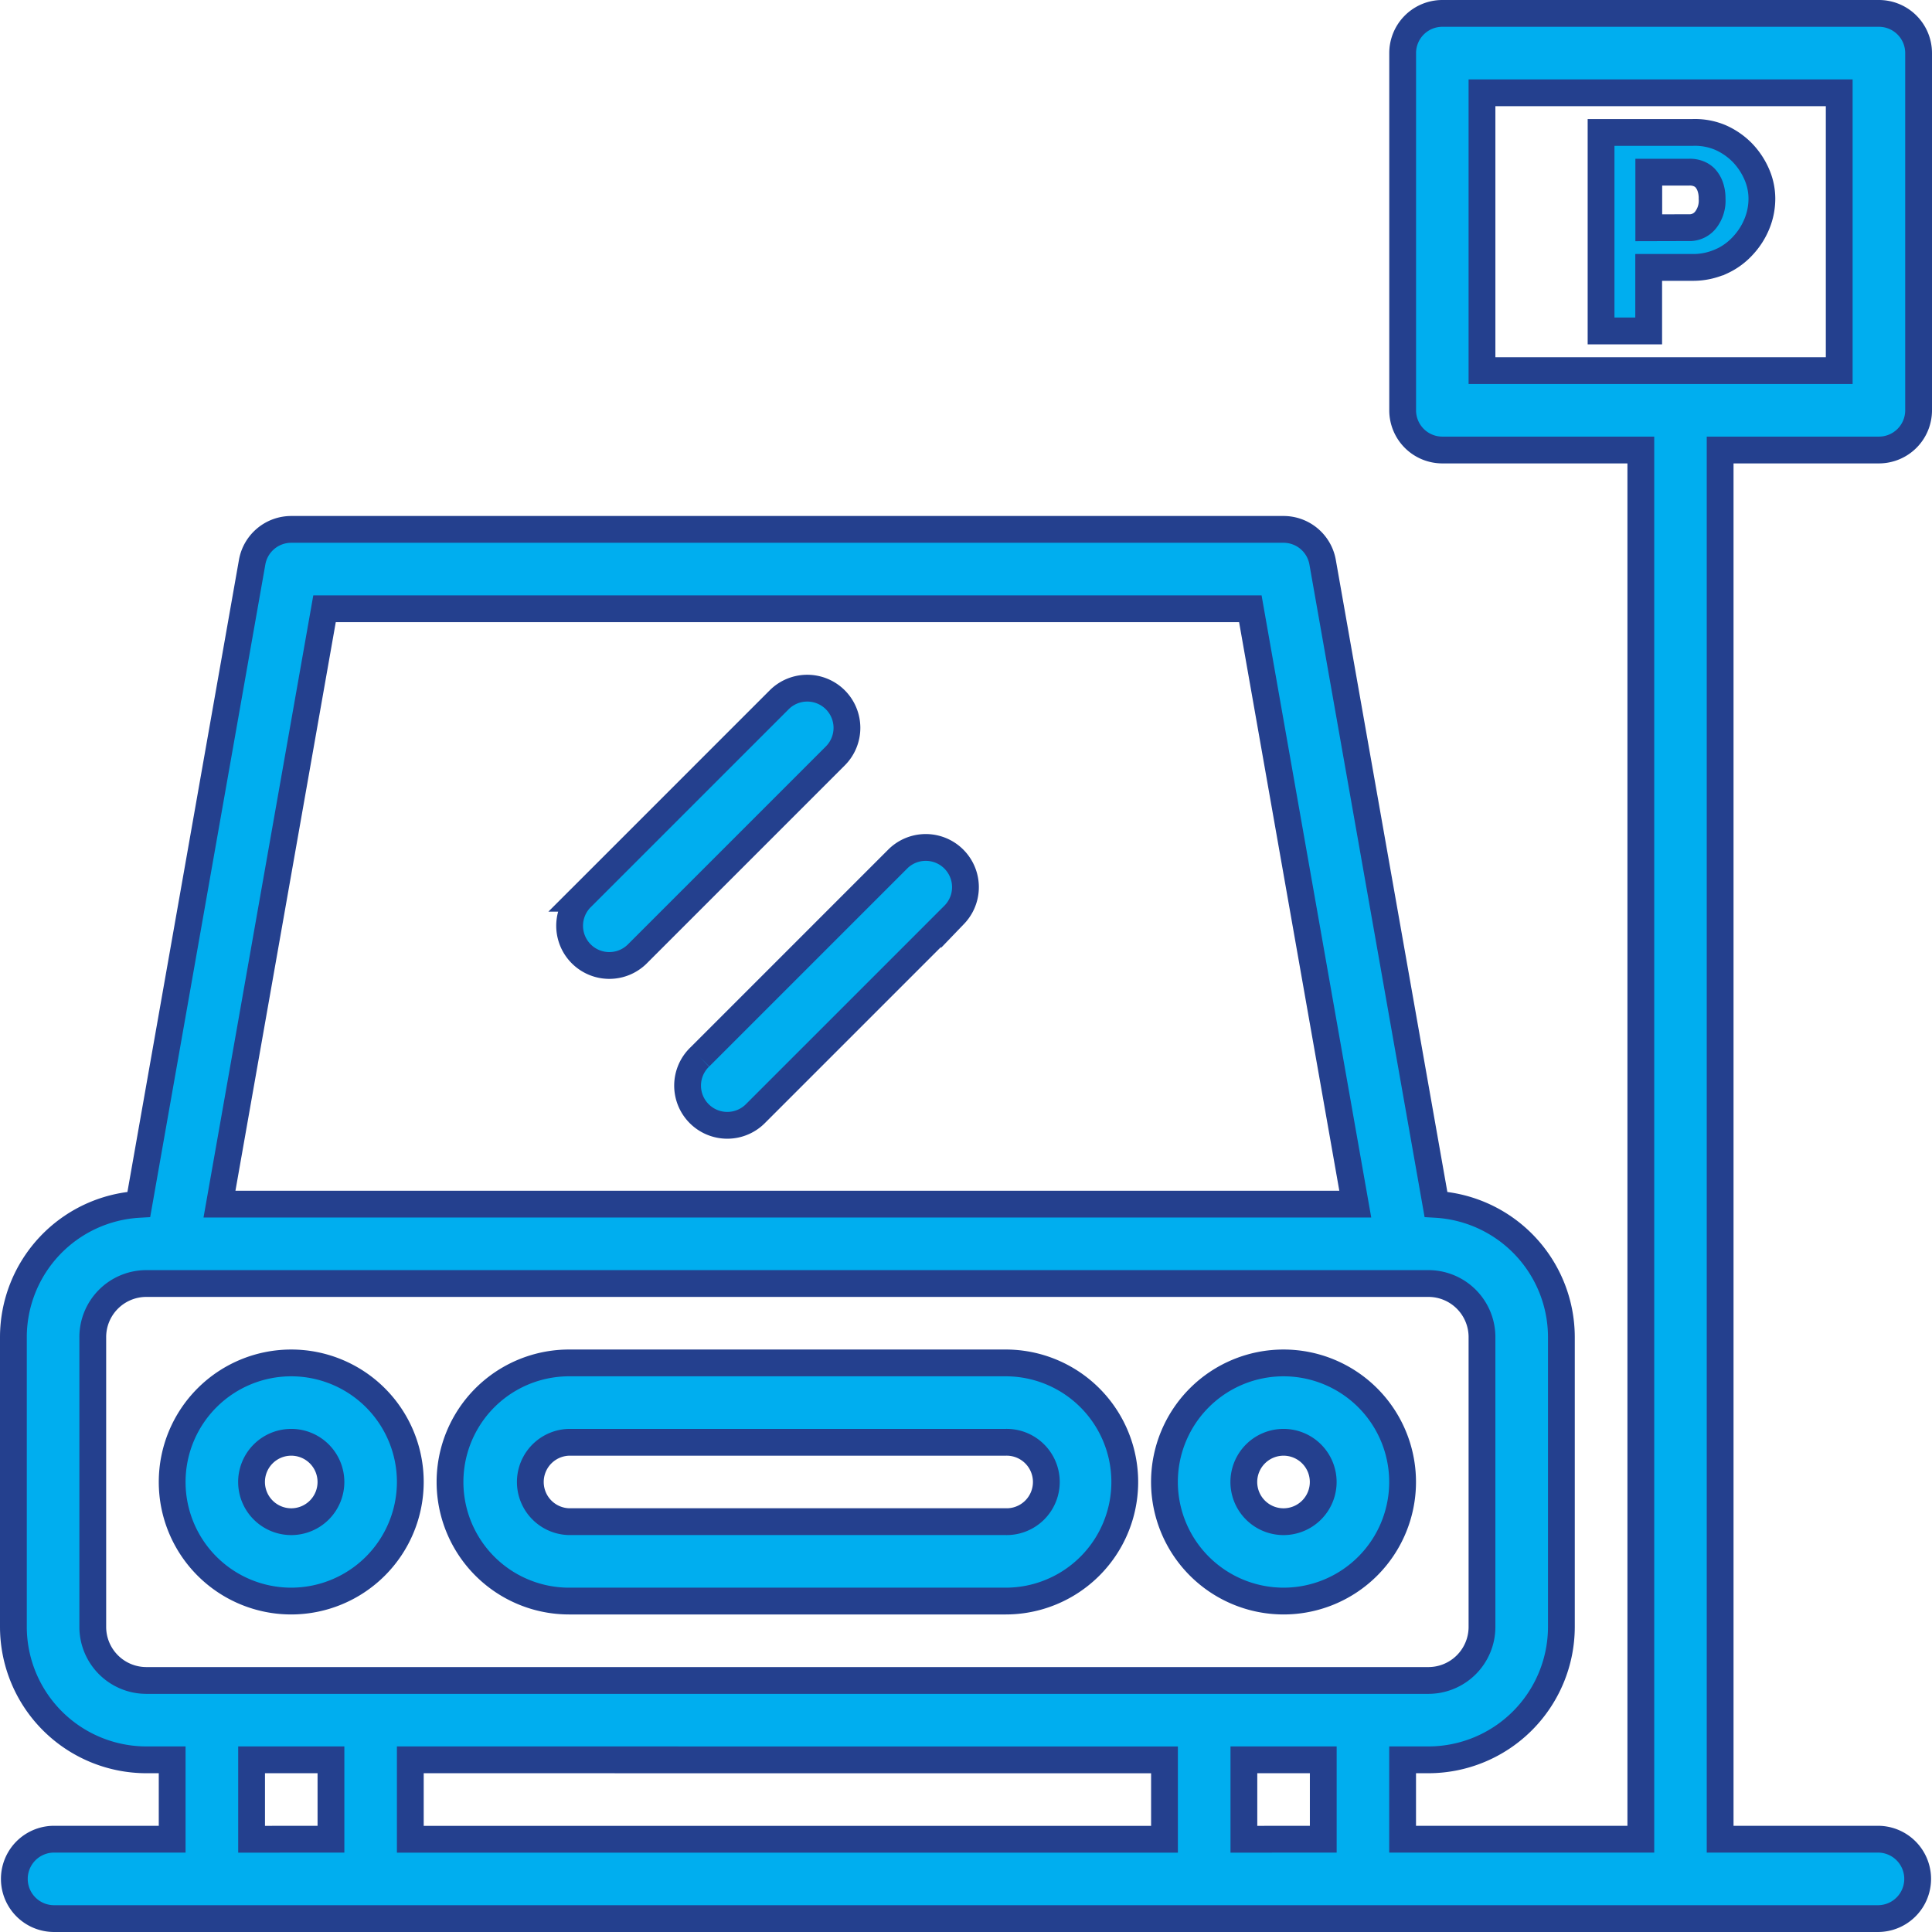 <svg xmlns="http://www.w3.org/2000/svg" width="86.53" height="86.53" viewBox="0 0 86.53 86.53"><defs><style>.a{fill:#00aeef;stroke:#24408e;stroke-width:1.2px;}</style></defs><g transform="translate(-19.4 -19.4)"><path class="a" d="M70.666,365.333a5.333,5.333,0,1,0-5.333,5.333A5.339,5.339,0,0,0,70.666,365.333Zm-7.111,0a1.778,1.778,0,1,1,1.778,1.778A1.78,1.78,0,0,1,63.555,365.333Z" transform="translate(-32.889 -279.558)"/><path class="a" d="M315.333,370.666A5.333,5.333,0,1,0,310,365.333,5.339,5.339,0,0,0,315.333,370.666Zm0-7.111a1.778,1.778,0,1,1-1.778,1.778A1.78,1.78,0,0,1,315.333,363.555Z" transform="translate(-238.447 -279.558)"/><path class="a" d="M171.923,190.521a1.778,1.778,0,0,0-2.514,0l-8.889,8.889a1.778,1.778,0,0,0,2.514,2.514l8.889-8.889a1.778,1.778,0,0,0,0-2.514Z" transform="translate(-115.111 -139.779)"/><path class="a" d="M199.409,230.52l-8.889,8.889a1.778,1.778,0,1,0,2.514,2.514l8.889-8.889a1.778,1.778,0,0,0-2.514-2.514Z" transform="translate(-139.779 -172.668)"/><path class="a" d="M135.333,370.666h19.555a5.333,5.333,0,1,0,0-10.666H135.333a5.333,5.333,0,1,0,0,10.666Zm0-7.111h19.555a1.778,1.778,0,1,1,0,3.555H135.333a1.778,1.778,0,0,1,0-3.555Z" transform="translate(-90.445 -279.558)"/><path class="a" d="M103.552,39.555a1.778,1.778,0,0,0,1.778-1.778v-16A1.778,1.778,0,0,0,103.552,20H84a1.778,1.778,0,0,0-1.778,1.778v16A1.778,1.778,0,0,0,84,39.555h8.889v62.22H82.22V98.219h1.156a5.962,5.962,0,0,0,5.955-5.955V79.286a5.962,5.962,0,0,0-5.618-5.945L78.637,44.579a1.777,1.777,0,0,0-1.751-1.469H32.444a1.778,1.778,0,0,0-1.751,1.469L25.618,73.341A5.962,5.962,0,0,0,20,79.286V92.264a5.962,5.962,0,0,0,5.955,5.955h1.156v3.555H21.778a1.778,1.778,0,0,0,0,3.555h81.774a1.778,1.778,0,0,0,0-3.555H96.441V39.555ZM33.935,46.666H75.4L80.1,73.331H29.23Zm-10.38,45.6V79.286a2.4,2.4,0,0,1,2.4-2.4h57.42a2.4,2.4,0,0,1,2.4,2.4V92.264a2.4,2.4,0,0,1-2.4,2.4H25.955a2.4,2.4,0,0,1-2.4-2.4Zm48,5.955v3.555H37.777V98.219Zm-40.887,3.555V98.219h3.555v3.555Zm44.443,0V98.219h3.555v3.555ZM85.775,23.555h16V36h-16Z"/><path class="a" d="M425.4,55.768a2.972,2.972,0,0,0,.962-.707,3.208,3.208,0,0,0,.619-.972,2.962,2.962,0,0,0,.222-1.135,2.718,2.718,0,0,0-.236-1.094,3.254,3.254,0,0,0-.646-.963,3.17,3.17,0,0,0-.982-.674A2.936,2.936,0,0,0,424.077,50H420v8.889h2.133V56.044h2.011a3.042,3.042,0,0,0,1.252-.277Zm-3.263-1.5V51.778h1.8a1.062,1.062,0,0,1,.377.051.861.861,0,0,1,.336.2,1.119,1.119,0,0,1,.235.384,1.573,1.573,0,0,1,.088.553,1.4,1.4,0,0,1-.283.942.918.918,0,0,1-.673.355Z" transform="translate(-328.892 -24.667)"/></g></svg>